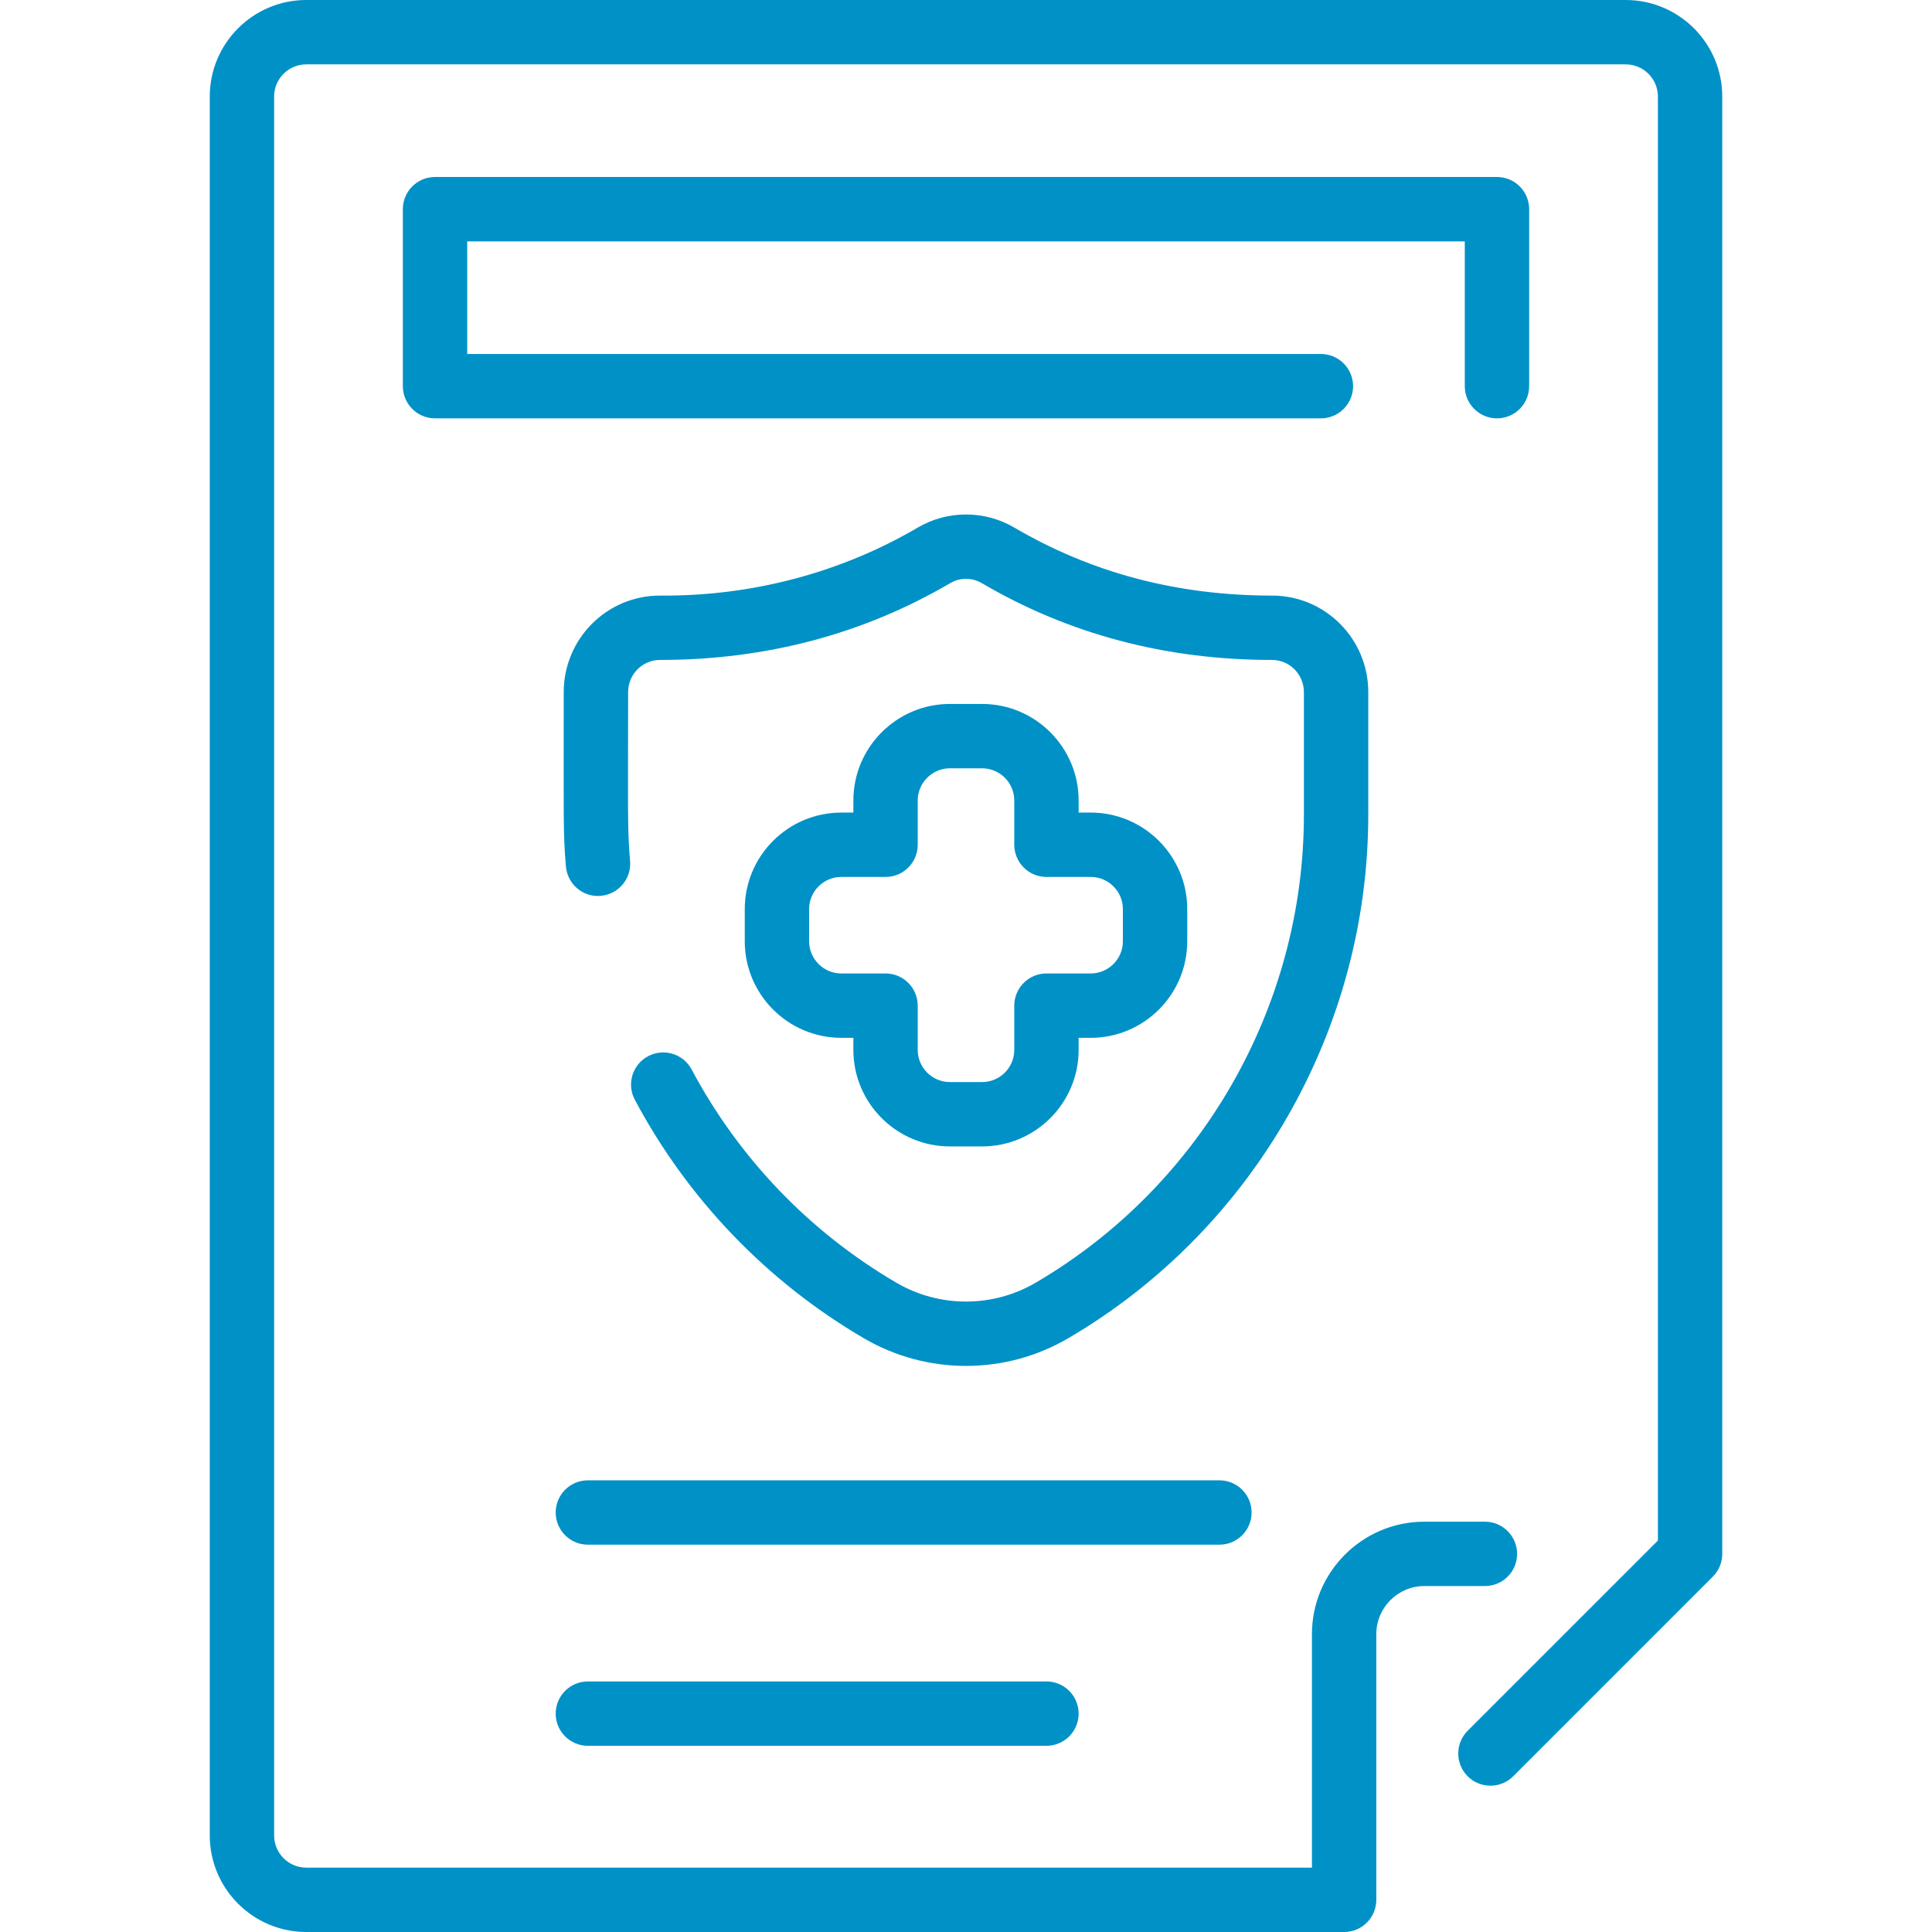 <svg xmlns="http://www.w3.org/2000/svg" width="80" height="80" viewBox="0 0 80 80" fill="none"><g clip-path="url(#clip0_279_1574)"><path d="M67.317 0H12.683C10.479 0 8.686 1.793 8.686 3.998V76.002C8.686 78.207 10.479 80 12.683 80H55.657C56.393 80 56.99 79.403 56.99 78.668V67.664C56.99 66.568 57.882 65.675 58.979 65.675H61.487C62.223 65.675 62.82 65.079 62.82 64.343C62.82 63.607 62.223 63.01 61.487 63.01H58.979C56.413 63.01 54.325 65.098 54.325 67.664V77.335H12.683C11.948 77.335 11.351 76.737 11.351 76.002V3.998C11.351 3.263 11.948 2.665 12.683 2.665H67.317C68.052 2.665 68.65 3.263 68.65 3.998V63.791L60.773 71.667C60.253 72.188 60.253 73.031 60.773 73.552C61.294 74.072 62.137 74.072 62.658 73.552L70.924 65.285C71.174 65.035 71.315 64.696 71.315 64.343V3.998C71.315 1.793 69.521 0 67.317 0Z" fill="#0091C7"></path><path d="M40.666 29.149H39.334C37.13 29.149 35.336 30.943 35.336 33.147V33.647H34.837C32.632 33.647 30.839 35.44 30.839 37.644V38.977C30.839 41.181 32.632 42.974 34.837 42.974H35.336V43.474C35.336 45.678 37.13 47.471 39.334 47.471H40.666C42.87 47.471 44.664 45.678 44.664 43.474V42.974H45.164C47.368 42.974 49.161 41.181 49.161 38.977V37.644C49.161 35.44 47.368 33.647 45.164 33.647H44.664V33.147C44.664 30.943 42.87 29.149 40.666 29.149ZM45.164 36.312C45.898 36.312 46.496 36.909 46.496 37.644V38.977C46.496 39.711 45.898 40.309 45.164 40.309H43.331C42.596 40.309 41.999 40.906 41.999 41.642V43.474C41.999 44.209 41.401 44.806 40.666 44.806H39.334C38.599 44.806 38.001 44.209 38.001 43.474V41.642C38.001 40.906 37.405 40.309 36.669 40.309H34.837C34.102 40.309 33.504 39.711 33.504 38.977V37.644C33.504 36.909 34.102 36.312 34.837 36.312H36.669C37.405 36.312 38.001 35.715 38.001 34.979V33.147C38.001 32.412 38.599 31.814 39.334 31.814H40.666C41.401 31.814 41.999 32.412 41.999 33.147V34.979C41.999 35.715 42.596 36.312 43.331 36.312H45.164Z" fill="#0091C7"></path><path d="M56.657 28.659C56.657 26.449 54.872 24.662 52.674 24.662C48.692 24.662 45.153 23.695 42 21.846C40.767 21.123 39.234 21.122 38.001 21.846C34.805 23.72 31.124 24.689 27.36 24.662C25.134 24.645 23.343 26.449 23.343 28.659C23.343 33.983 23.314 34.471 23.434 35.881C23.497 36.614 24.142 37.162 24.875 37.095C25.608 37.033 26.152 36.388 26.09 35.654C25.973 34.289 26.009 33.579 26.009 28.659C26.009 27.933 26.591 27.327 27.327 27.327C31.762 27.327 35.793 26.23 39.349 24.145C39.751 23.909 40.25 23.909 40.652 24.145C44.238 26.248 48.247 27.327 52.673 27.327C53.409 27.327 53.992 27.934 53.992 28.659V33.741C53.992 41.684 49.735 49.108 42.883 53.115C41.105 54.155 38.896 54.155 37.117 53.115C33.529 51.016 30.597 47.963 28.639 44.285C28.293 43.635 27.486 43.389 26.836 43.735C26.187 44.08 25.94 44.887 26.286 45.537C28.476 49.651 31.757 53.067 35.772 55.416C38.38 56.941 41.62 56.941 44.229 55.416C51.895 50.932 56.657 42.627 56.657 33.741L56.657 28.659Z" fill="#0091C7"></path><path d="M61.987 17.323C62.723 17.323 63.319 16.726 63.319 15.99V8.661C63.319 7.926 62.723 7.329 61.987 7.329H18.013C17.277 7.329 16.681 7.926 16.681 8.661V15.99C16.681 16.726 17.277 17.323 18.013 17.323H54.696C55.431 17.323 56.028 16.726 56.028 15.99C56.028 15.254 55.431 14.658 54.696 14.658H19.346V9.994H60.654V15.99C60.654 16.726 61.251 17.323 61.987 17.323Z" fill="#0091C7"></path><path d="M51.826 62.629C51.826 61.893 51.23 61.297 50.494 61.297H24.343C23.607 61.297 23.01 61.893 23.01 62.629C23.01 63.365 23.607 63.962 24.343 63.962H50.494C51.23 63.962 51.826 63.365 51.826 62.629Z" fill="#0091C7"></path><path d="M24.343 69.625C23.607 69.625 23.01 70.222 23.01 70.957C23.01 71.693 23.607 72.29 24.343 72.29H43.331C44.067 72.29 44.664 71.693 44.664 70.957C44.664 70.222 44.067 69.625 43.331 69.625H24.343Z" fill="#0091C7"></path></g><defs><clipPath id="clip0_279_1574"><rect width="80" height="80" fill="white"></rect></clipPath></defs></svg>